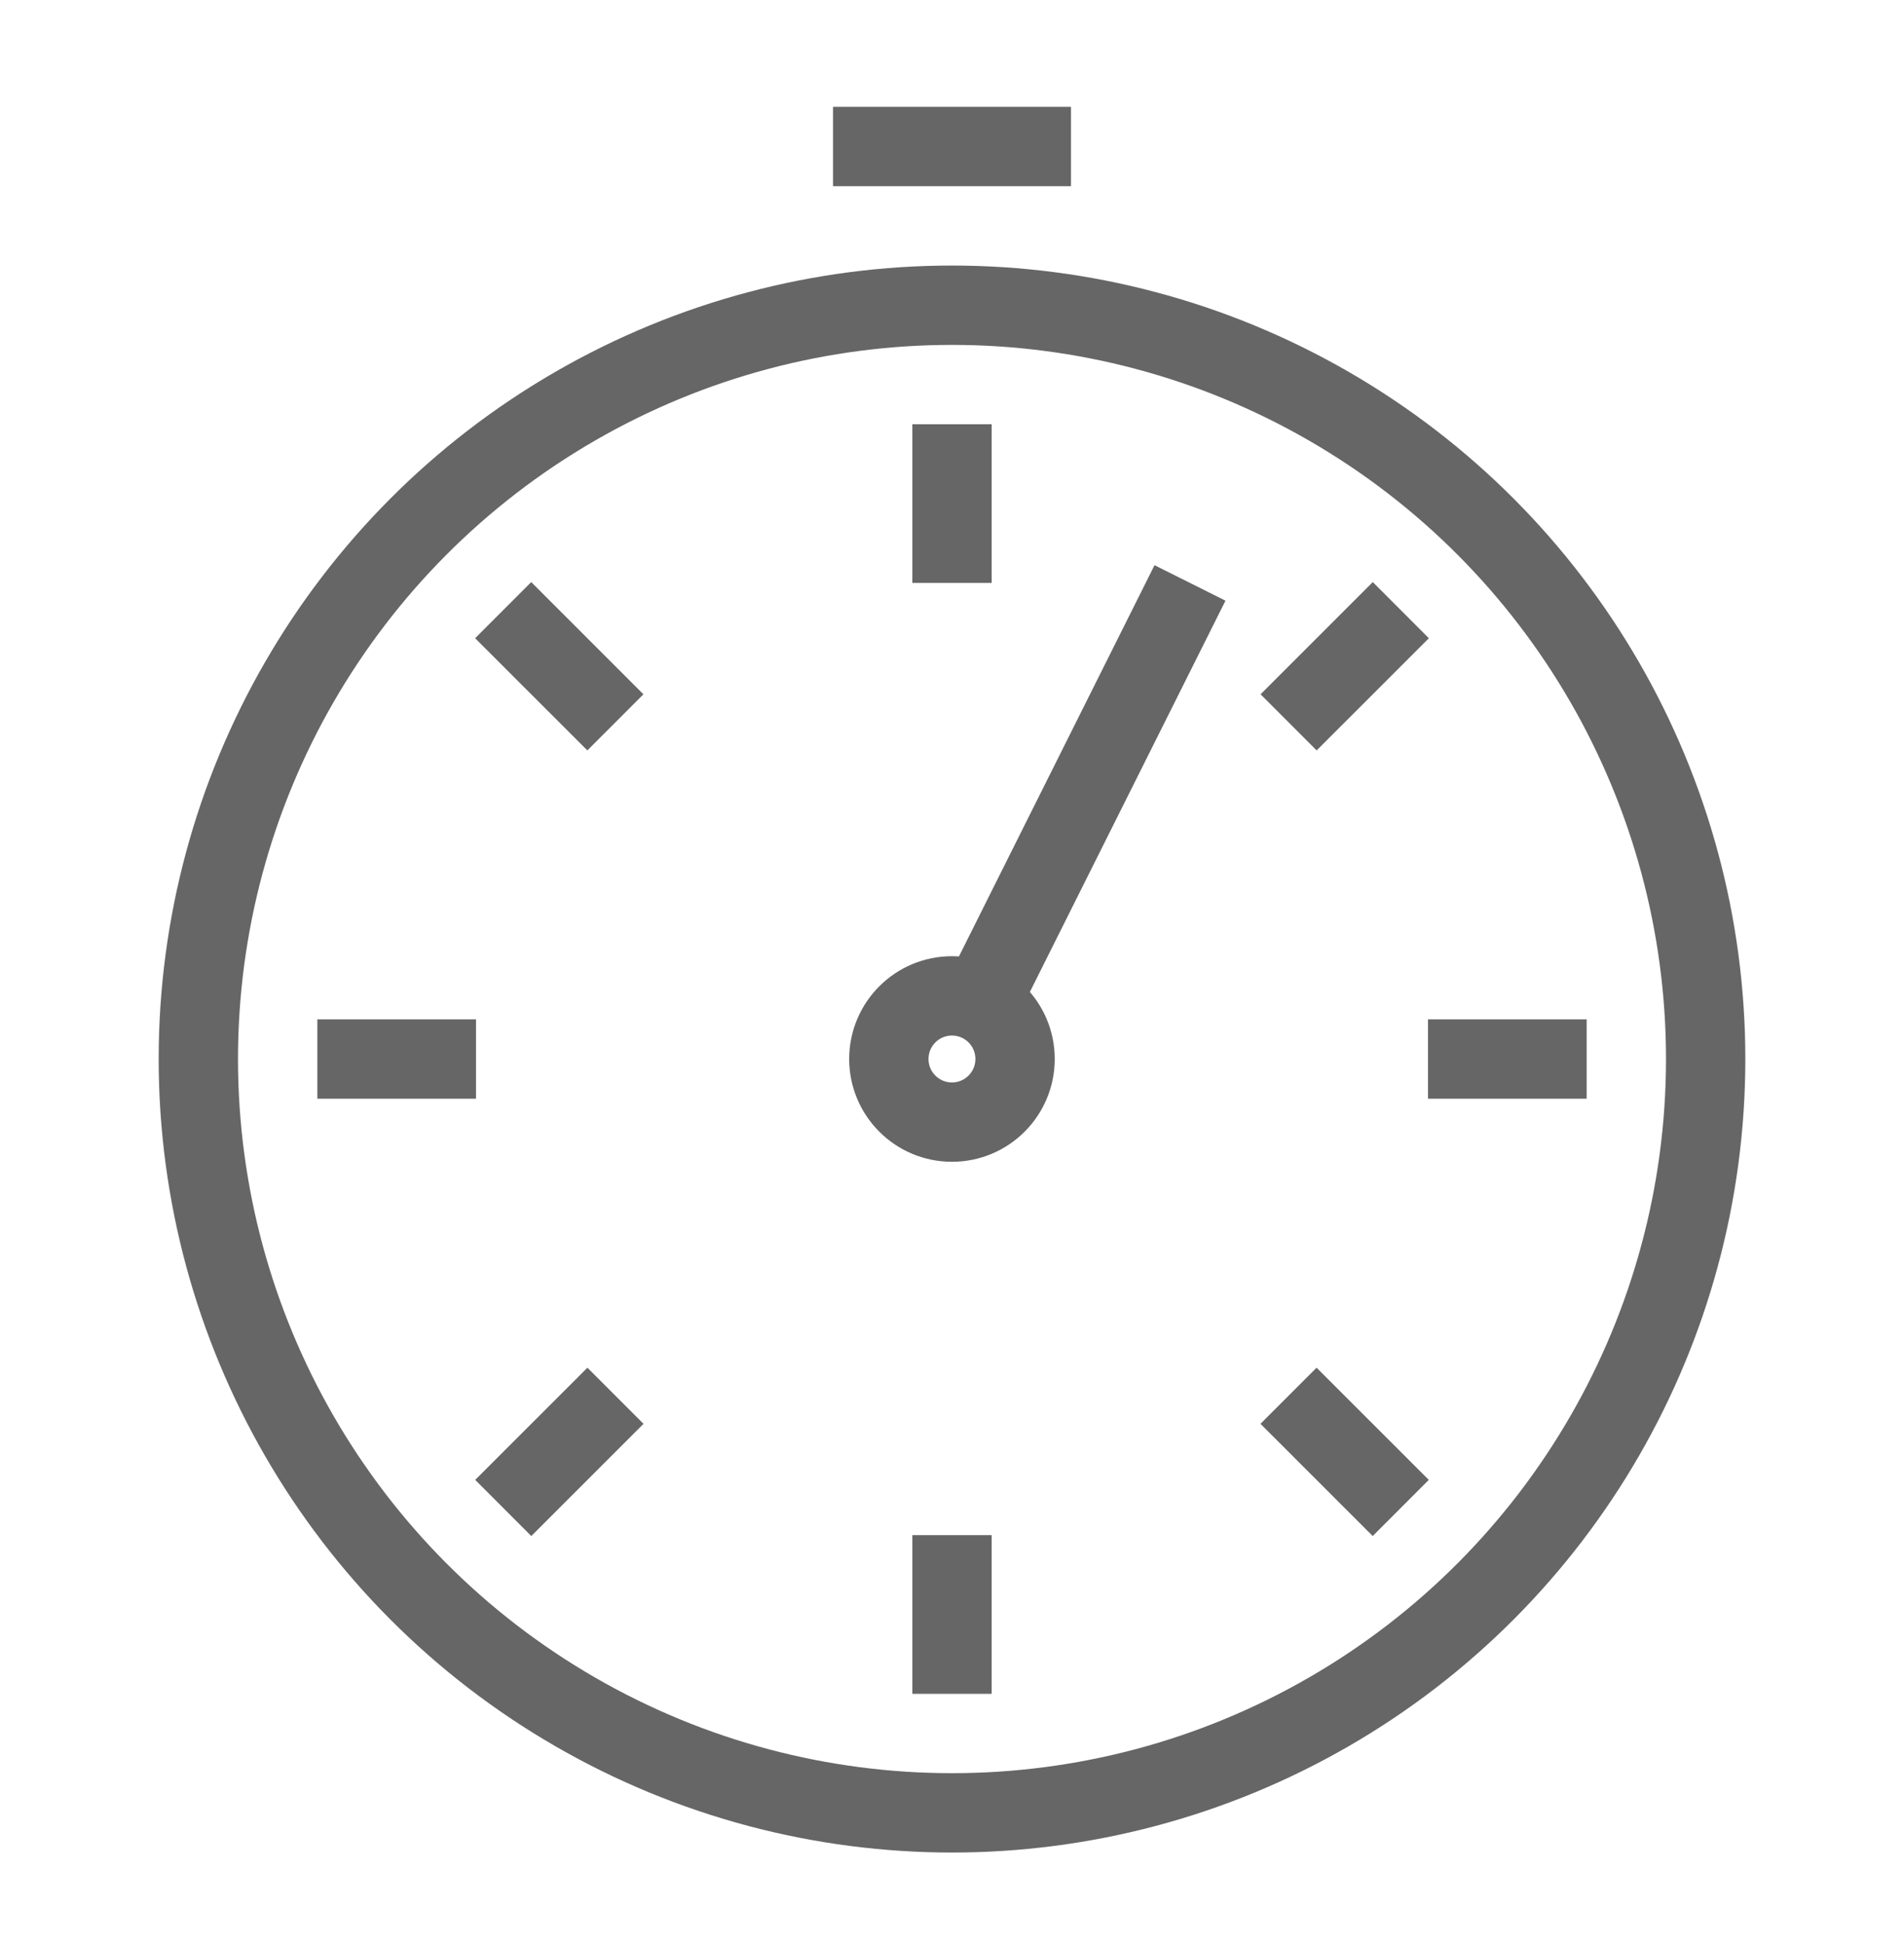 <svg width="48" height="49" viewBox="0 0 48 49" fill="none" xmlns="http://www.w3.org/2000/svg">
<g clip-path="url(#clip0)">
<circle cx="24" cy="26.693" r="19" stroke="#666666" stroke-width="2"/>
<circle cx="23.999" cy="26.692" r="1.591" stroke="#666666" stroke-width="2"/>
<path d="M12 26.693L8 26.693" stroke="#666666" stroke-width="2"/>
<path d="M40 26.693L36 26.693" stroke="#666666" stroke-width="2"/>
<path d="M24 38.693L24 42.693" stroke="#666666" stroke-width="2"/>
<path d="M24 10.693L24 14.693" stroke="#666666" stroke-width="2"/>
<path d="M30 14.693L24.5 25.693" stroke="#666666" stroke-width="2"/>
<path d="M15.516 35.18L12.687 38.008" stroke="#666666" stroke-width="2"/>
<path d="M35.315 15.379L32.486 18.207" stroke="#666666" stroke-width="2"/>
<path d="M32.484 35.18L35.313 38.008" stroke="#666666" stroke-width="2"/>
<path d="M12.685 15.379L15.514 18.207" stroke="#666666" stroke-width="2"/>
<path d="M27 3.693L21 3.693" stroke="#666666" stroke-width="2"/>
</g>
<defs>
<clipPath id="clip0">
<rect width="48" height="48" fill="white" transform="translate(0 0.693)"/>
</clipPath>
</defs>
</svg>
